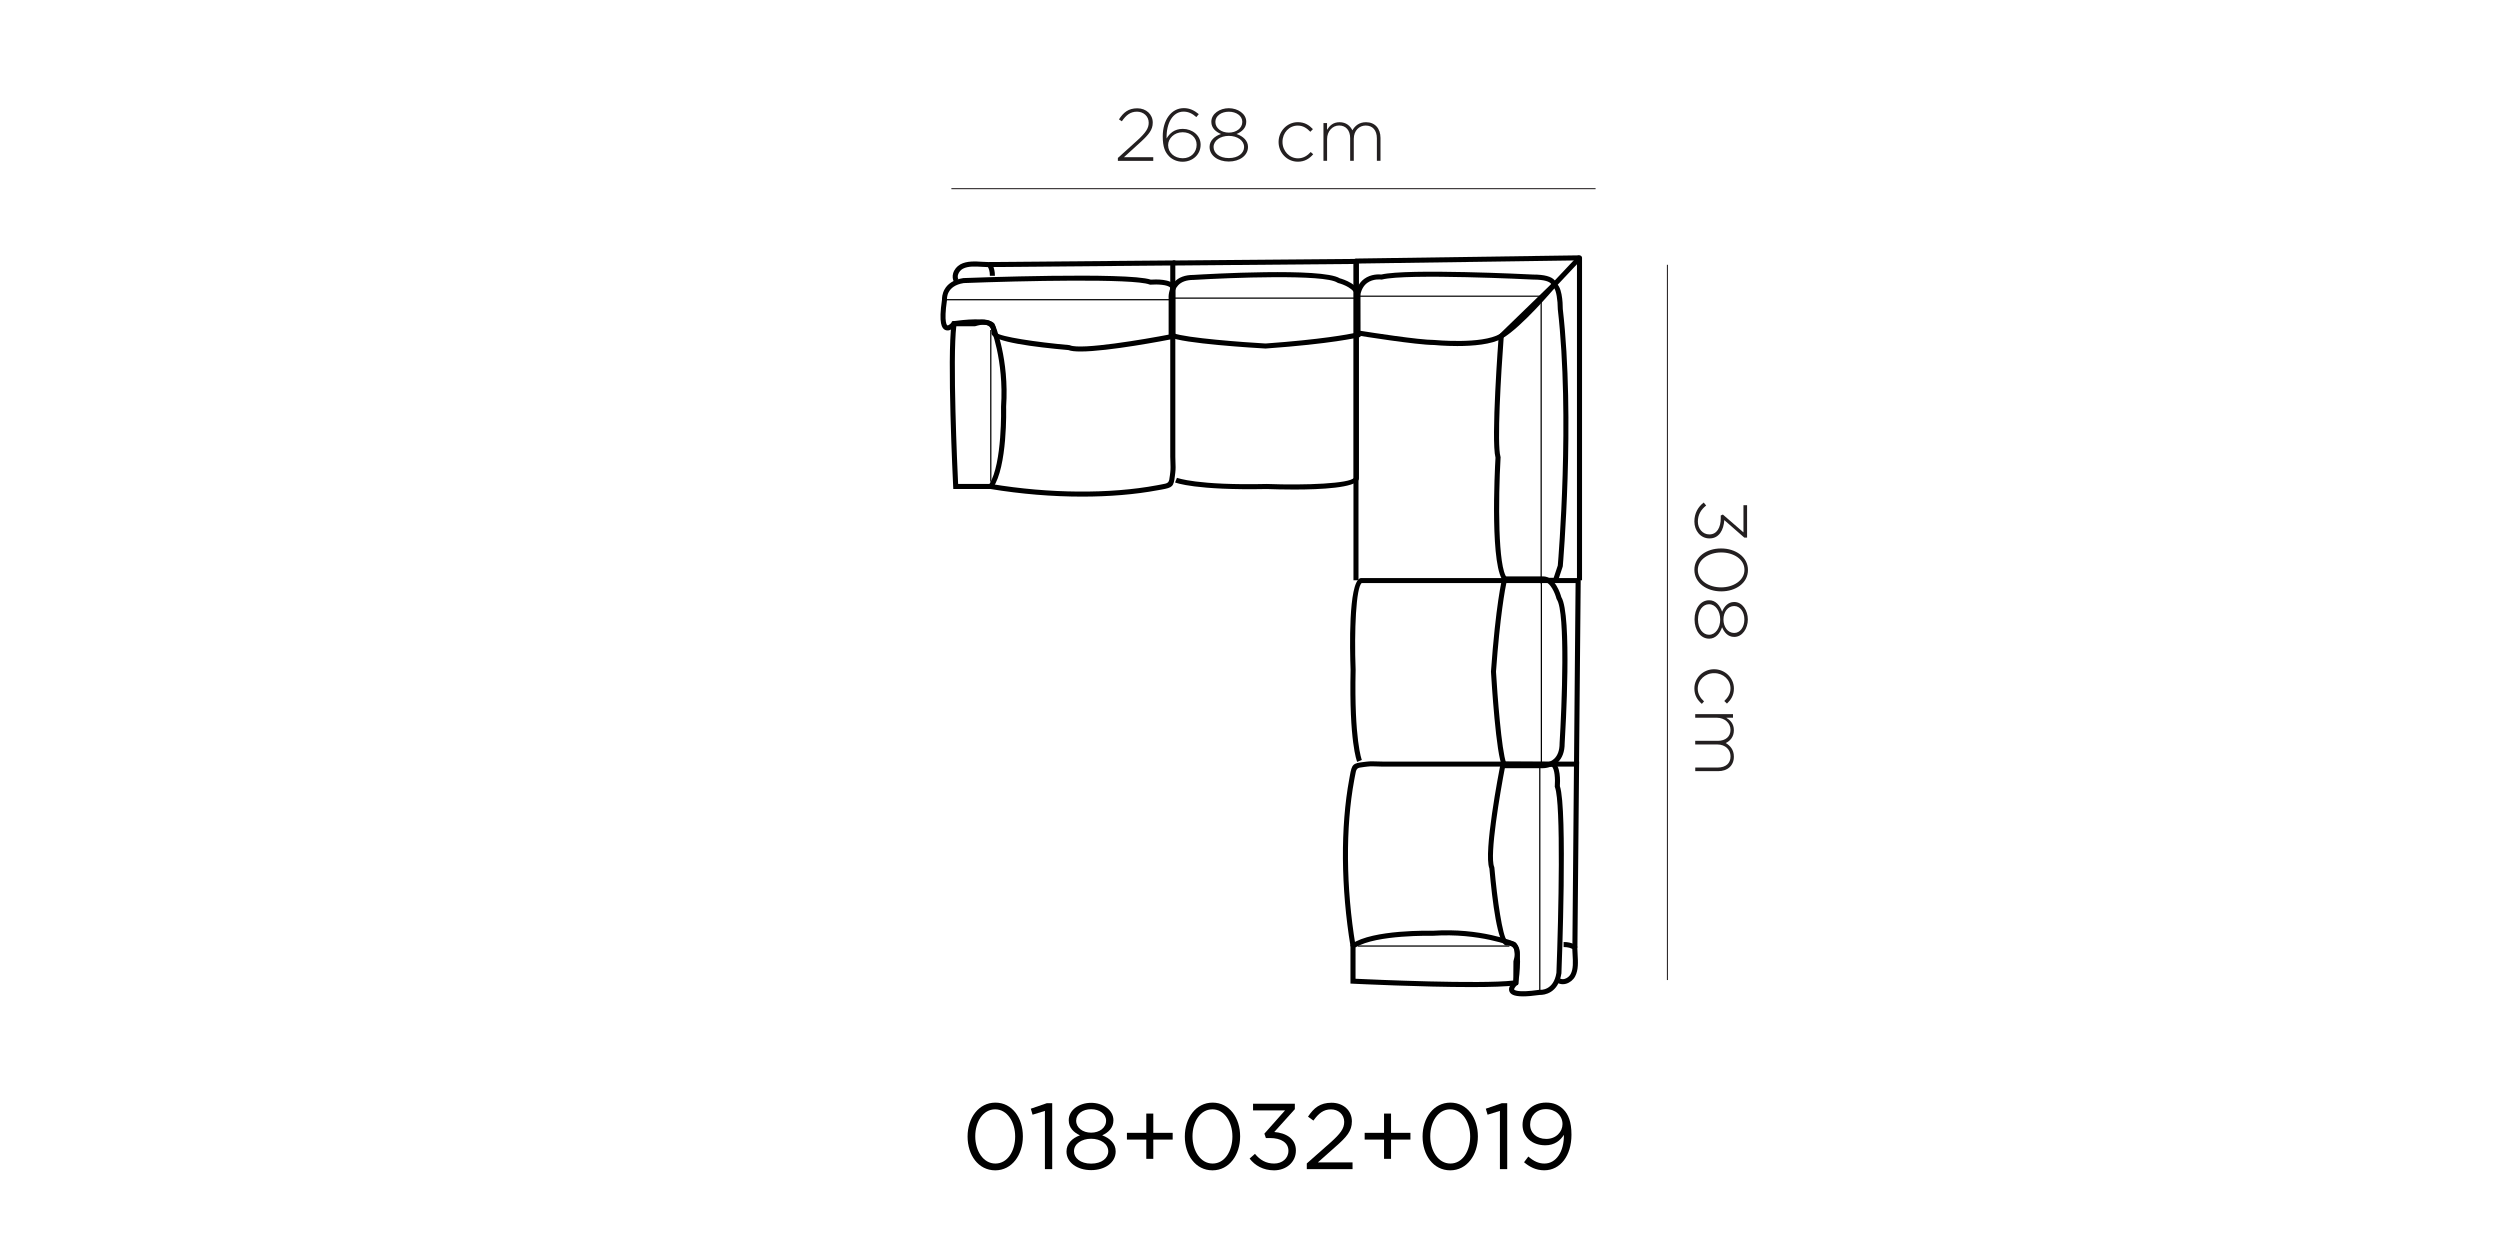 <?xml version="1.0" encoding="UTF-8"?> <svg xmlns="http://www.w3.org/2000/svg" xmlns:xlink="http://www.w3.org/1999/xlink" version="1.1" id="Layer_1" x="0px" y="0px" viewBox="0 0 600 300" style="enable-background:new 0 0 600 300;" xml:space="preserve"> <style type="text/css"> .st0{fill:none;stroke:#231F20;stroke-width:0.25;stroke-miterlimit:10;} .st1{fill:#231F20;} </style> <g> <path d="M232.22,272.79v-0.04c0-4.4,2.63-8.12,6.67-8.12c4.04,0,6.6,3.68,6.6,8.08v0.04c0,4.4-2.6,8.13-6.64,8.13 C234.77,280.87,232.22,277.19,232.22,272.79z M243.64,272.79v-0.04c0-3.43-1.89-6.51-4.8-6.51c-2.94,0-4.78,3.01-4.78,6.46v0.04 c0,3.43,1.89,6.51,4.83,6.51S243.64,276.22,243.64,272.79z"></path> <path d="M250.78,266.61l-2.96,0.92l-0.43-1.44l3.84-1.32h1.3v15.82h-1.75V266.61z"></path> <path d="M255.96,276.38v-0.04c0-1.86,1.35-3.19,3.23-3.86c-1.46-0.67-2.69-1.8-2.69-3.61v-0.04c0-2.42,2.49-4.15,5.36-4.15 s5.36,1.73,5.36,4.15v0.04c0,1.82-1.23,2.94-2.69,3.61c1.86,0.7,3.23,1.97,3.23,3.84v0.04c0,2.67-2.56,4.47-5.9,4.47 C258.52,280.82,255.96,279,255.96,276.38z M265.98,276.33v-0.04c0-1.75-1.82-2.99-4.11-2.99s-4.11,1.23-4.11,2.99v0.04 c0,1.59,1.53,2.94,4.11,2.94C264.45,279.27,265.98,277.93,265.98,276.33z M265.46,268.97v-0.04c0-1.55-1.55-2.72-3.59-2.72 s-3.59,1.14-3.59,2.72v0.04c0,1.71,1.59,2.87,3.59,2.87S265.46,270.68,265.46,268.97z"></path> <path d="M275.11,273.5h-4.65v-1.62h4.65v-4.62h1.68v4.62h4.65v1.62h-4.65v4.62h-1.68V273.5z"></path> <path d="M284.36,272.79v-0.04c0-4.4,2.63-8.12,6.67-8.12c4.04,0,6.6,3.68,6.6,8.08v0.04c0,4.4-2.6,8.13-6.64,8.13 C286.92,280.87,284.36,277.19,284.36,272.79z M295.78,272.79v-0.04c0-3.43-1.89-6.51-4.8-6.51c-2.94,0-4.78,3.01-4.78,6.46v0.04 c0,3.43,1.89,6.51,4.83,6.51S295.78,276.22,295.78,272.79z"></path> <path d="M299.91,278.06l1.28-1.14c1.21,1.48,2.67,2.33,4.6,2.33c1.91,0,3.43-1.21,3.43-3.05v-0.04c0-1.95-1.82-3.03-4.4-3.03h-1.01 l-0.36-1.05l4.96-5.59h-7.68v-1.59h10.03v1.3l-4.94,5.48c2.74,0.22,5.19,1.55,5.19,4.42v0.04c0,2.81-2.33,4.74-5.25,4.74 C303.15,280.87,301.19,279.72,299.91,278.06z"></path> <path d="M313.63,279.23l5.7-5.03c2.4-2.15,3.28-3.37,3.28-4.94c0-1.84-1.46-3.01-3.17-3.01c-1.79,0-2.96,0.94-4.22,2.69l-1.3-0.94 c1.41-2.11,2.9-3.34,5.66-3.34c2.83,0,4.87,1.89,4.87,4.44v0.04c0,2.29-1.21,3.7-3.97,6.11l-4.2,3.73h8.33v1.62h-10.98V279.23z"></path> <path d="M332.17,273.5h-4.65v-1.62h4.65v-4.62h1.68v4.62h4.65v1.62h-4.65v4.62h-1.68V273.5z"></path> <path d="M341.42,272.79v-0.04c0-4.4,2.63-8.12,6.67-8.12c4.04,0,6.6,3.68,6.6,8.08v0.04c0,4.4-2.6,8.13-6.64,8.13 C343.98,280.87,341.42,277.19,341.42,272.79z M352.84,272.79v-0.04c0-3.43-1.88-6.51-4.8-6.51c-2.94,0-4.78,3.01-4.78,6.46v0.04 c0,3.43,1.89,6.51,4.83,6.51S352.84,276.22,352.84,272.79z"></path> <path d="M359.98,266.61l-2.96,0.92l-0.43-1.44l3.84-1.32h1.3v15.82h-1.75V266.61z"></path> <path d="M365.77,278.94l1.03-1.37c1.28,1.12,2.47,1.68,3.86,1.68c2.83,0,4.74-2.87,4.67-6.89c-0.85,1.37-2.27,2.51-4.44,2.51 c-3.23,0-5.48-2.04-5.48-4.87v-0.04c0-2.99,2.31-5.34,5.66-5.34c1.8,0,3.12,0.61,4.13,1.62c1.19,1.19,1.95,2.94,1.95,6.08v0.04 c0,4.98-2.65,8.51-6.53,8.51C368.58,280.87,367.1,280.04,365.77,278.94z M375,269.8v-0.04c0-2-1.64-3.57-4-3.57 s-3.77,1.73-3.77,3.68v0.04c0,2,1.57,3.43,3.86,3.43C373.49,273.35,375,271.6,375,269.8z"></path> </g> <line class="st0" x1="400.18" y1="63.55" x2="400.18" y2="235.21"></line> <line class="st0" x1="382.94" y1="45.28" x2="228.33" y2="45.28"></line> <g> <path class="st1" d="M408.89,120.61l0.59,0.71c-1.26,0.99-1.99,2.24-1.99,3.87c0,1.67,1.12,3.07,2.75,3.07h0.04 c1.74,0,2.7-1.63,2.7-3.87v-0.67l0.51-0.23l4.94,4.28v-6.52h0.87v7.78h-0.66l-4.81-4.21c-0.14,2.36-1.24,4.4-3.52,4.4h-0.04 c-2.17,0-3.62-1.9-3.62-4.05C406.65,123.15,407.57,121.62,408.89,120.61z"></path> <path class="st1" d="M413.04,131.63h0.04c3.43,0,6.43,2.01,6.43,5.17c0,3.16-2.97,5.13-6.39,5.13h-0.04 c-3.43,0-6.43-2.01-6.43-5.17S409.62,131.63,413.04,131.63z M413.04,140.97h0.04c2.89,0,5.59-1.63,5.59-4.21 c0-2.58-2.66-4.17-5.56-4.17h-0.04c-2.88,0-5.59,1.63-5.59,4.21C407.49,139.38,410.17,140.97,413.04,140.97z"></path> <path class="st1" d="M410.19,144.06h0.04c1.46,0,2.56,1.19,3.07,2.75c0.5-1.23,1.42-2.33,2.89-2.33h0.04 c1.94,0,3.25,2.04,3.25,4.19s-1.31,4.19-3.25,4.19h-0.04c-1.47,0-2.4-1.1-2.89-2.33c-0.52,1.56-1.62,2.75-3.07,2.75h-0.04 c-2.06,0-3.5-2.01-3.5-4.62C406.69,146.07,408.12,144.06,410.19,144.06z M410.15,152.34h0.04c1.54,0,2.66-1.63,2.66-3.66 s-1.12-3.66-2.66-3.66h-0.04c-1.4,0-2.63,1.37-2.63,3.66C407.52,150.97,408.75,152.34,410.15,152.34z M416.19,151.91h0.04 c1.4,0,2.42-1.42,2.42-3.23s-1.01-3.23-2.42-3.23h-0.04c-1.53,0-2.56,1.47-2.56,3.23S414.66,151.91,416.19,151.91z"></path> <path class="st1" d="M411.36,160.62h0.04c2.54,0,4.74,2.02,4.74,4.62c0,1.71-0.78,2.77-1.67,3.62l-0.64-0.62 c0.8-0.78,1.49-1.67,1.49-3.02c0-2.06-1.72-3.66-3.89-3.66h-0.04c-2.18,0-3.93,1.65-3.93,3.73c0,1.28,0.66,2.27,1.51,3.04 l-0.53,0.6c-1.05-0.92-1.79-2.03-1.79-3.69C406.65,162.63,408.82,160.62,411.36,160.62z"></path> <path class="st1" d="M415.92,171.38v0.87h-1.62c0.94,0.59,1.83,1.4,1.83,3.02c0,1.58-0.91,2.56-1.95,3.06 c1.01,0.59,1.95,1.56,1.95,3.27c0,2.15-1.51,3.48-3.78,3.48h-5.49v-0.87h5.38c1.95,0,3.09-1.01,3.09-2.68 c0-1.53-1.17-2.86-3.2-2.86h-5.28v-0.87h5.43c1.88,0,3.04-1.03,3.04-2.65s-1.42-2.89-3.25-2.89h-5.22v-0.87H415.92z"></path> </g> <g> <path class="st1" d="M268.3,37.9l4.64-4.19c2.04-1.86,2.75-2.93,2.75-4.25c0-1.62-1.31-2.66-2.81-2.66c-1.58,0-2.61,0.82-3.64,2.31 l-0.69-0.46c1.08-1.65,2.24-2.66,4.42-2.66c2.11,0,3.69,1.47,3.69,3.41v0.04c0,1.71-0.92,2.84-3.11,4.83l-3.8,3.45h7.03v0.89h-8.49 V37.9z"></path> <path class="st1" d="M280.64,37.57c-1.03-1.03-1.58-2.27-1.58-4.85v-0.04c0-3.75,1.97-6.73,5.06-6.73c1.42,0,2.5,0.55,3.59,1.44 l-0.59,0.71c-0.96-0.85-1.9-1.31-3.07-1.31c-2.52,0-4.16,2.65-4.07,6.45c0.71-1.21,1.86-2.31,3.89-2.31c2.26,0,4.28,1.55,4.28,3.77 v0.04c0,2.34-1.9,4.08-4.35,4.08C282.52,38.81,281.39,38.31,280.64,37.57z M287.19,34.76v-0.04c0-1.71-1.4-2.98-3.38-2.98 c-2.04,0-3.46,1.55-3.46,3.07v0.04c0,1.78,1.51,3.13,3.52,3.13S287.19,36.52,287.19,34.76z"></path> <path class="st1" d="M290.3,35.27v-0.04c0-1.46,1.19-2.56,2.75-3.07c-1.23-0.5-2.33-1.42-2.33-2.9v-0.04 c0-1.94,2.04-3.25,4.19-3.25s4.19,1.31,4.19,3.25v0.04c0,1.47-1.1,2.4-2.33,2.9c1.56,0.52,2.75,1.62,2.75,3.07v0.04 c0,2.06-2.01,3.5-4.62,3.5S290.3,37.33,290.3,35.27z M298.58,35.31v-0.04c0-1.55-1.63-2.66-3.66-2.66s-3.66,1.12-3.66,2.66v0.04 c0,1.4,1.37,2.63,3.66,2.63S298.58,36.71,298.58,35.31z M298.15,29.27v-0.04c0-1.4-1.42-2.42-3.23-2.42s-3.23,1.01-3.23,2.42v0.04 c0,1.53,1.47,2.56,3.23,2.56C296.67,31.83,298.15,30.8,298.15,29.27z"></path> <path class="st1" d="M306.86,34.1v-0.04c0-2.54,2.02-4.74,4.62-4.74c1.71,0,2.77,0.78,3.62,1.67l-0.62,0.64 c-0.78-0.8-1.67-1.49-3.02-1.49c-2.06,0-3.66,1.72-3.66,3.89v0.04c0,2.18,1.65,3.93,3.73,3.93c1.28,0,2.27-0.66,3.04-1.51l0.6,0.53 c-0.92,1.05-2.03,1.79-3.69,1.79C308.87,38.81,306.86,36.64,306.86,34.1z"></path> <path class="st1" d="M317.62,29.54h0.87v1.62c0.59-0.94,1.4-1.83,3.02-1.83c1.58,0,2.56,0.91,3.06,1.95 c0.59-1.01,1.56-1.95,3.27-1.95c2.15,0,3.48,1.51,3.48,3.78v5.49h-0.87v-5.38c0-1.95-1.01-3.09-2.68-3.09 c-1.53,0-2.86,1.17-2.86,3.2v5.27h-0.87v-5.44c0-1.88-1.03-3.04-2.65-3.04s-2.89,1.42-2.89,3.25v5.22h-0.87V29.54z"></path> </g> <g> <g> <g> <path d="M353.11,236.9c-11.75,0-27.51-0.77-28.42-0.81l-0.58-0.03v-9.32l0.26-0.18c5.09-3.52,18.93-3.19,19.52-3.18 c11.41-0.76,19.42,2.59,19.76,2.73c1.82,1.34,1.03,7.87,0.75,9.84l-0.07,0.45l-0.45,0.07 C361.64,236.78,357.68,236.9,353.11,236.9z M325.33,234.9c4.2,0.2,30.05,1.36,37.93,0.42c0.47-3.6,0.51-7.63-0.21-8.17l0,0 c-0.04,0-8-3.3-19.13-2.56c-0.2,0.01-13.6-0.32-18.59,2.79V234.9z"></path> </g> <g> <path d="M365.53,239.13c-2.35,0-2.99-0.57-3.25-1.14c-0.43-0.95,0.44-1.95,0.91-2.39l0.03-4.89c0.46-1.5,0.44-2.62-0.05-3.23 c-0.55-0.68-1.6-0.6-1.61-0.59l-0.09,0.01l-0.09-0.02c-1.95-0.39-3.21-10.23-3.93-18.45c-1.45-3.78,2.25-22.97,2.68-25.16 l0.1-0.49l12.64,0.07c1.73,0.86,1.57,4.74,1.5,5.82c1.86,5.55,0.44,43.31,0.37,44.93c-0.75,4.87-4.2,5.18-5.06,5.18 c-0.04,0-0.08,0-0.11,0C367.85,239.02,366.54,239.13,365.53,239.13z M364.41,230.97v5.17l-0.22,0.18 c-0.46,0.39-0.87,0.99-0.79,1.16c0,0.01,0.47,0.9,6.06,0.07l0.07-0.01l0.07,0.01c0.16,0.03,3.27,0.22,3.94-4.08 c0.52-13.67,1.13-40.67-0.35-44.52l-0.05-0.13l0.01-0.14c0.13-1.62-0.01-4.14-0.72-4.7h-11.2c-1.21,6.26-3.79,21.43-2.63,24.05 l0.05,0.19c0.67,7.72,1.99,16.47,2.98,17.44c0.41,0.01,1.69,0.08,2.47,1.04C364.87,227.64,364.97,229.08,364.41,230.97z"></path> </g> <g> <path d="M375.07,236.21c-0.45,0-0.87-0.11-1.25-0.32l0.6-1.05c0.4,0.23,0.83,0.17,1.11,0.09c0.59-0.17,1.14-0.61,1.43-1.16 c0.66-1.24,0.56-2.95,0.46-4.61c-0.03-0.49-0.06-0.96-0.07-1.41c-0.29-0.17-0.95-0.46-2.08-0.46v-1.21 c2.11,0,3.01,0.85,3.11,0.94l0.18,0.18v0.25c0,0.52,0.03,1.07,0.07,1.64c0.1,1.74,0.22,3.71-0.6,5.25 c-0.45,0.84-1.26,1.5-2.17,1.76C375.61,236.17,375.34,236.21,375.07,236.21z"></path> </g> <g> <path d="M378.58,227.44l-1.21-0.01l0.38-43.44h-45.9c-0.41,0-0.83-0.02-1.25-0.04c-0.82-0.03-1.66-0.07-2.41,0.03l-0.76,0.09 c-1.89,0.23-1.89,0.23-2.25,2.27l-0.16,0.86c-2.11,11.34-2,25.83,0.31,39.76l-1.2,0.2c-2.33-14.05-2.44-28.7-0.31-40.17 l0.15-0.85c0.49-2.73,0.7-2.95,3.31-3.26l0.75-0.09c0.85-0.11,1.75-0.07,2.62-0.04c0.41,0.02,0.81,0.03,1.21,0.03h47.13 L378.58,227.44z"></path> </g> <g> <rect x="325.87" y="226.9" width="36.39" height="0.3"></rect> </g> <g> <rect x="369.4" y="183" width="0.3" height="55.17"></rect> </g> </g> <g> <g> <path d="M370.12,184.38c-0.14,0-0.22-0.01-0.24-0.01l-9.12,0l-0.17-0.31c-1.56-2.73-2.64-20.82-2.76-22.87 c1.14-16.04,2.63-22.15,2.7-22.4l0.12-0.46h9.67c2.91,0,4.19,4.21,4.39,4.96c2.63,4.24,1.01,31.87,0.81,35.13 c0,2-0.58,3.55-1.7,4.59C372.47,184.25,370.75,184.38,370.12,184.38z M361.5,183.16h8.43c0.06,0,1.83,0.11,3.07-1.05 c0.86-0.81,1.3-2.05,1.3-3.71l0-0.04c0.53-8.57,1.44-31.47-0.66-34.48l-0.09-0.2c-0.29-1.15-1.44-4.14-3.24-4.14h-8.71 c-0.36,1.7-1.6,8.22-2.56,21.66C359.35,166.41,360.36,180.21,361.5,183.16z"></path> </g> <g> <path d="M378.97,183.39l-1.21-0.01l0.38-43.44h-51.33c-1.35,0.99-1.82,11.45-1.46,20.82c-0.37,16.84,1.47,21.59,1.49,21.63 l-1.12,0.47c-0.08-0.19-1.96-4.91-1.58-22.09c-0.18-4.82-0.56-20.78,2.28-21.99c0.08-0.03,0.16-0.05,0.24-0.05h52.1 c0.16,0,0.32,0.07,0.43,0.18c0.12,0.12,0.18,0.27,0.18,0.43L378.97,183.39z"></path> </g> <g> <rect x="369.78" y="138.94" width="0.3" height="44.06"></rect> </g> </g> <g> <g> <path d="M238.11,117.36h-9.32l-0.03-0.58c-0.06-1.27-1.52-31.18-0.38-39.19l0.07-0.45l0.45-0.07c1.97-0.28,8.5-1.07,9.77,0.62 c0.22,0.46,3.57,8.44,2.8,19.94c0.02,0.53,0.35,14.37-3.17,19.46L238.11,117.36z M229.95,116.15h7.52 c3.11-4.98,2.79-18.39,2.78-18.53c0.75-11.26-2.6-19.24-2.63-19.32c-0.47-0.6-4.49-0.55-8.1-0.08 C228.59,86.11,229.75,111.95,229.95,116.15z"></path> </g> <g> <path d="M259.34,84.36c-1.29,0-2.31-0.1-2.92-0.34c-8.23-0.72-18.07-1.98-18.45-3.92l-0.02-0.09l0.01-0.09 c0-0.01,0.09-1.06-0.6-1.61c-0.6-0.49-1.72-0.51-3.22-0.04l-0.18,0.03h-4.71c-0.44,0.46-1.43,1.33-2.39,0.9 c-0.81-0.36-1.63-1.52-0.78-7.29c-0.02-0.64,0.07-4.39,5.11-5.17c1.69-0.07,39.44-1.49,45,0.37c1.07-0.07,4.96-0.23,5.82,1.49 l0.07,0.27v12.37l-0.49,0.1C279.75,81.7,265.99,84.36,259.34,84.36z M239.18,79.88c0.81,0.92,9.65,2.26,17.44,2.94l0.19,0.05 c2.62,1.16,17.79-1.42,24.05-2.63v-11.2c-0.56-0.71-3.07-0.85-4.71-0.72l-0.14,0.01l-0.13-0.05c-3.84-1.48-30.84-0.87-44.58-0.34 c-4.25,0.66-4.03,3.8-4.02,3.93l0.01,0.07l-0.01,0.07c-0.83,5.59,0.06,6.06,0.07,6.06c0.21,0.13,0.77-0.33,1.16-0.79l0.18-0.22 h5.18c1.89-0.56,3.33-0.47,4.26,0.3C239.12,78.18,239.18,79.44,239.18,79.88z"></path> </g> <g> <path d="M228.96,67.66c-0.34-0.6-0.41-1.33-0.21-2.06c0.26-0.91,0.92-1.71,1.76-2.17c1.55-0.83,3.52-0.71,5.26-0.6 c0.57,0.04,1.13,0.07,1.64,0.07h0.25l0.18,0.18c0.09,0.09,0.94,1,0.94,3.11h-1.21c0-1.14-0.29-1.79-0.46-2.08 c-0.45-0.01-0.93-0.04-1.41-0.07c-1.65-0.1-3.36-0.2-4.61,0.46c-0.54,0.29-0.99,0.84-1.16,1.43c-0.08,0.29-0.14,0.72,0.09,1.12 L228.96,67.66z"></path> </g> <g> <path d="M259.72,119.19c-7.14,0-14.66-0.61-22.02-1.83l0.2-1.2c13.92,2.31,28.41,2.43,39.75,0.31l0.86-0.16 c2.04-0.36,2.04-0.36,2.27-2.26l0.09-0.76c0.09-0.76,0.06-1.6,0.03-2.41c-0.02-0.42-0.04-0.85-0.04-1.26v-45.9l-43.44,0.38 l-0.01-1.21l44.67-0.39v47.13c0,0.39,0.01,0.8,0.03,1.21c0.04,0.86,0.07,1.76-0.04,2.61l-0.09,0.75 c-0.31,2.6-0.53,2.82-3.26,3.31l-0.85,0.15C272.4,118.68,266.21,119.19,259.72,119.19z"></path> </g> <g> <rect x="237.64" y="79.21" width="0.3" height="36.39"></rect> </g> <g> <rect x="226.69" y="71.78" width="55.17" height="0.3"></rect> </g> </g> <g> <g> <path d="M303.73,83.65c-2.13-0.12-20.22-1.2-22.95-2.76l-0.31-0.17v-9.16c-0.01-0.05-0.16-2.24,1.36-3.88 c1.04-1.13,2.59-1.7,4.59-1.7c3.26-0.2,30.9-1.82,35.13,0.81c0.74,0.2,4.96,1.49,4.96,4.4v9.67l-0.46,0.12 C325.8,81.01,319.69,82.51,303.73,83.65z M281.7,79.98c2.94,1.14,16.75,2.16,22.03,2.46c13.37-0.96,19.88-2.2,21.58-2.56v-8.71 c0-1.81-2.99-2.96-4.14-3.24l-0.2-0.09c-3-2.1-25.91-1.18-34.48-0.66l-0.04,0c-1.66,0-2.91,0.44-3.71,1.31 c-1.16,1.26-1.04,2.99-1.04,3.01L281.7,79.98z"></path> </g> <g> <path d="M310.6,117.49c-2.71,0-5.11-0.07-6.55-0.12c-17.11,0.34-21.85-1.5-22.04-1.58l0.46-1.12c0.05,0.02,4.82,1.87,21.59,1.48 c9.41,0.36,19.87-0.11,20.86-1.46V63.35l-43.44,0.38l-0.01-1.21l44.06-0.38c0.1,0.02,0.32,0.06,0.43,0.18 c0.12,0.11,0.18,0.27,0.18,0.43v52.1c0,0.08-0.02,0.16-0.05,0.24C325.22,117.08,317.05,117.49,310.6,117.49z"></path> </g> <g> <rect x="281.85" y="71.4" width="44.06" height="0.3"></rect> </g> </g> <g> <g> <path d="M373.76,139.88h-12.52l-0.17-0.13c-3.56-2.77-2.34-26.69-2.15-29.91c-1.11-4.22,0.69-28.2,0.77-29.23l0.02-0.23 l0.16-0.16l12.88-12.49l0.33,0.08c1.85,0.46,1.99,4.97,1.99,6.34c3.03,26.5,0.03,61.38,0,61.73l-0.03,0.14L373.76,139.88z M361.68,138.67h11.2l0.99-2.96c0.15-1.78,2.95-35.61,0-61.49c-0.01-2.27-0.39-4.41-0.85-5.04l-12.13,11.76 c-0.66,8.78-1.65,25.75-0.77,28.67l0.03,0.1l-0.01,0.11C359.57,119.85,359.49,136.31,361.68,138.67z"></path> </g> <g> <path d="M349.74,83.05c-2.99,0-5.38-0.23-5.59-0.25c0,0-0.01,0-0.01,0c-4.16,0-17.84-2.21-18.42-2.3l-0.51-0.08v-9.33 c0.27-1.9,1-3.27,2.2-4.16c1.64-1.21,3.6-1.1,4.11-1.05c6.35-1.48,35.01-0.06,36.44,0.01c2.67,0,4.42,0.47,5.18,1.4 c0.48,0.59,0.4,1.13,0.38,1.24l-0.03,0.15l-0.1,0.12c-0.33,0.39-8.17,9.69-12.8,12.39C358.01,82.7,353.41,83.05,349.74,83.05z M326.43,79.38c2.57,0.41,14.11,2.21,17.78,2.21c0.17,0.01,11.41,1.1,15.79-1.45c4.1-2.39,11.16-10.57,12.32-11.93 c-0.02-0.05-0.07-0.12-0.15-0.2c-0.32-0.34-1.3-0.91-4.21-0.91h-0.03c-0.3-0.02-30.25-1.51-36.22-0.02l-0.12,0.03l-0.12-0.02 c-0.03-0.01-1.9-0.26-3.35,0.82c-0.92,0.69-1.5,1.79-1.71,3.27L326.43,79.38z"></path> </g> <g> <path d="M379.68,139.27h-1.21V63.42l-5.08,5.4l-0.88-0.83l6.13-6.51c0.17-0.18,0.43-0.25,0.67-0.15 c0.23,0.09,0.38,0.31,0.38,0.56V139.27z"></path> </g> <g> <path d="M326.04,139.27h-1.21V62.66c0-0.33,0.27-0.6,0.6-0.61l53.63-0.77l0.02,1.21l-53.04,0.76V139.27z"></path> </g> <g> <path d="M370.03,140.04h-0.3V71.24h-43.91v-0.3h44.06c0.08,0,0.15,0.07,0.15,0.15V140.04z"></path> </g> </g> </g> </svg> 